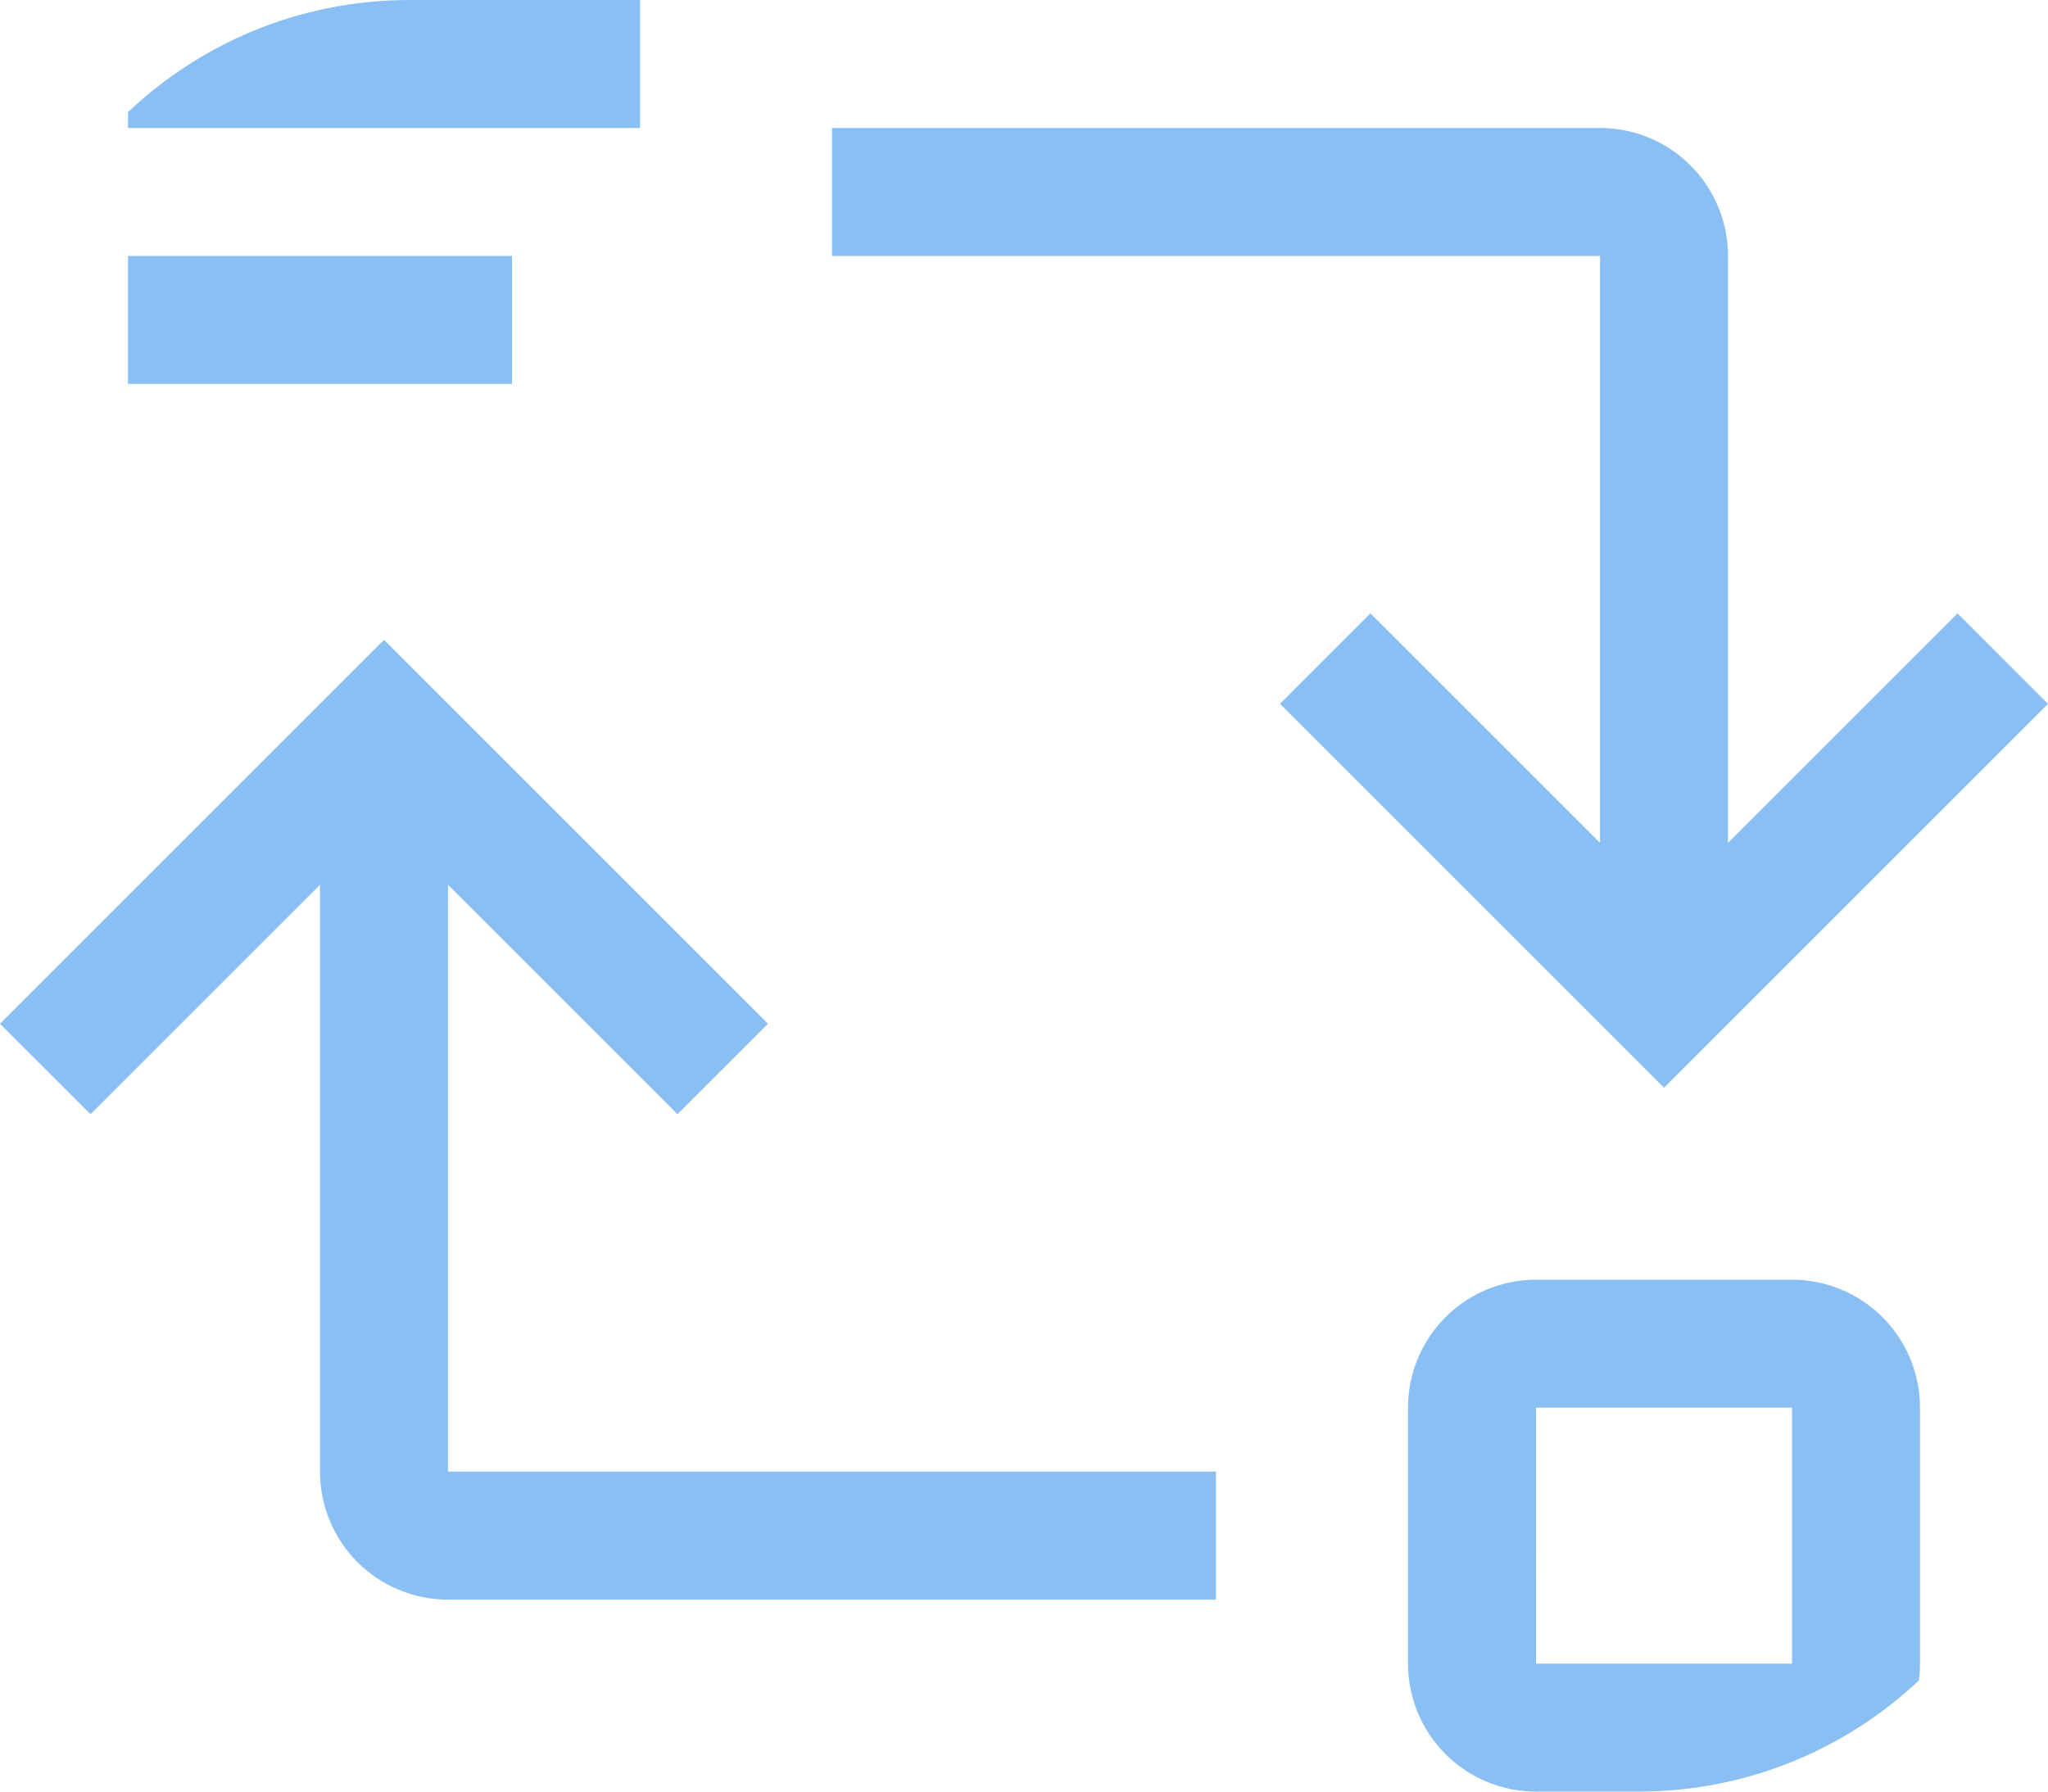 <svg width="40" height="35" viewBox="0 0 40 35" fill="none" xmlns="http://www.w3.org/2000/svg">
<g clip-path="url(#clip0_7150_1031)">
<path d="M6.25 28.75V17.285L1.768 21.767L0 20L7.5 12.5L15 20L13.232 21.767L8.75 17.285V28.75H23.75V31.25H8.75C8.087 31.25 7.451 30.987 6.982 30.518C6.513 30.049 6.25 29.413 6.25 28.75ZM30 25H35C35.663 25 36.299 25.263 36.768 25.732C37.237 26.201 37.5 26.837 37.5 27.5V32.5C37.5 33.163 37.237 33.799 36.768 34.268C36.299 34.737 35.663 35 35 35H30C29.337 35 28.701 34.737 28.232 34.268C27.763 33.799 27.5 33.163 27.5 32.5V27.5C27.5 26.837 27.763 26.201 28.232 25.732C28.701 25.263 29.337 25 30 25ZM35 32.5V27.5H29.999L30 32.5H35ZM33.75 5V16.465L38.233 11.982L40 13.75L32.5 21.25L25 13.75L26.767 11.982L31.25 16.465V5H16.25V2.5H31.25C31.913 2.5 32.549 2.763 33.018 3.232C33.487 3.701 33.75 4.337 33.75 5ZM2.5 5H10V7.5H2.5V5ZM2.5 0H12.5V2.5H2.5V0Z" fill="#8ABFF4"/>
</g>
<defs>
<clipPath id="clip0_7150_1031">
<rect width="40" height="35" rx="8" fill="white"/>
</clipPath>
</defs>
</svg>
